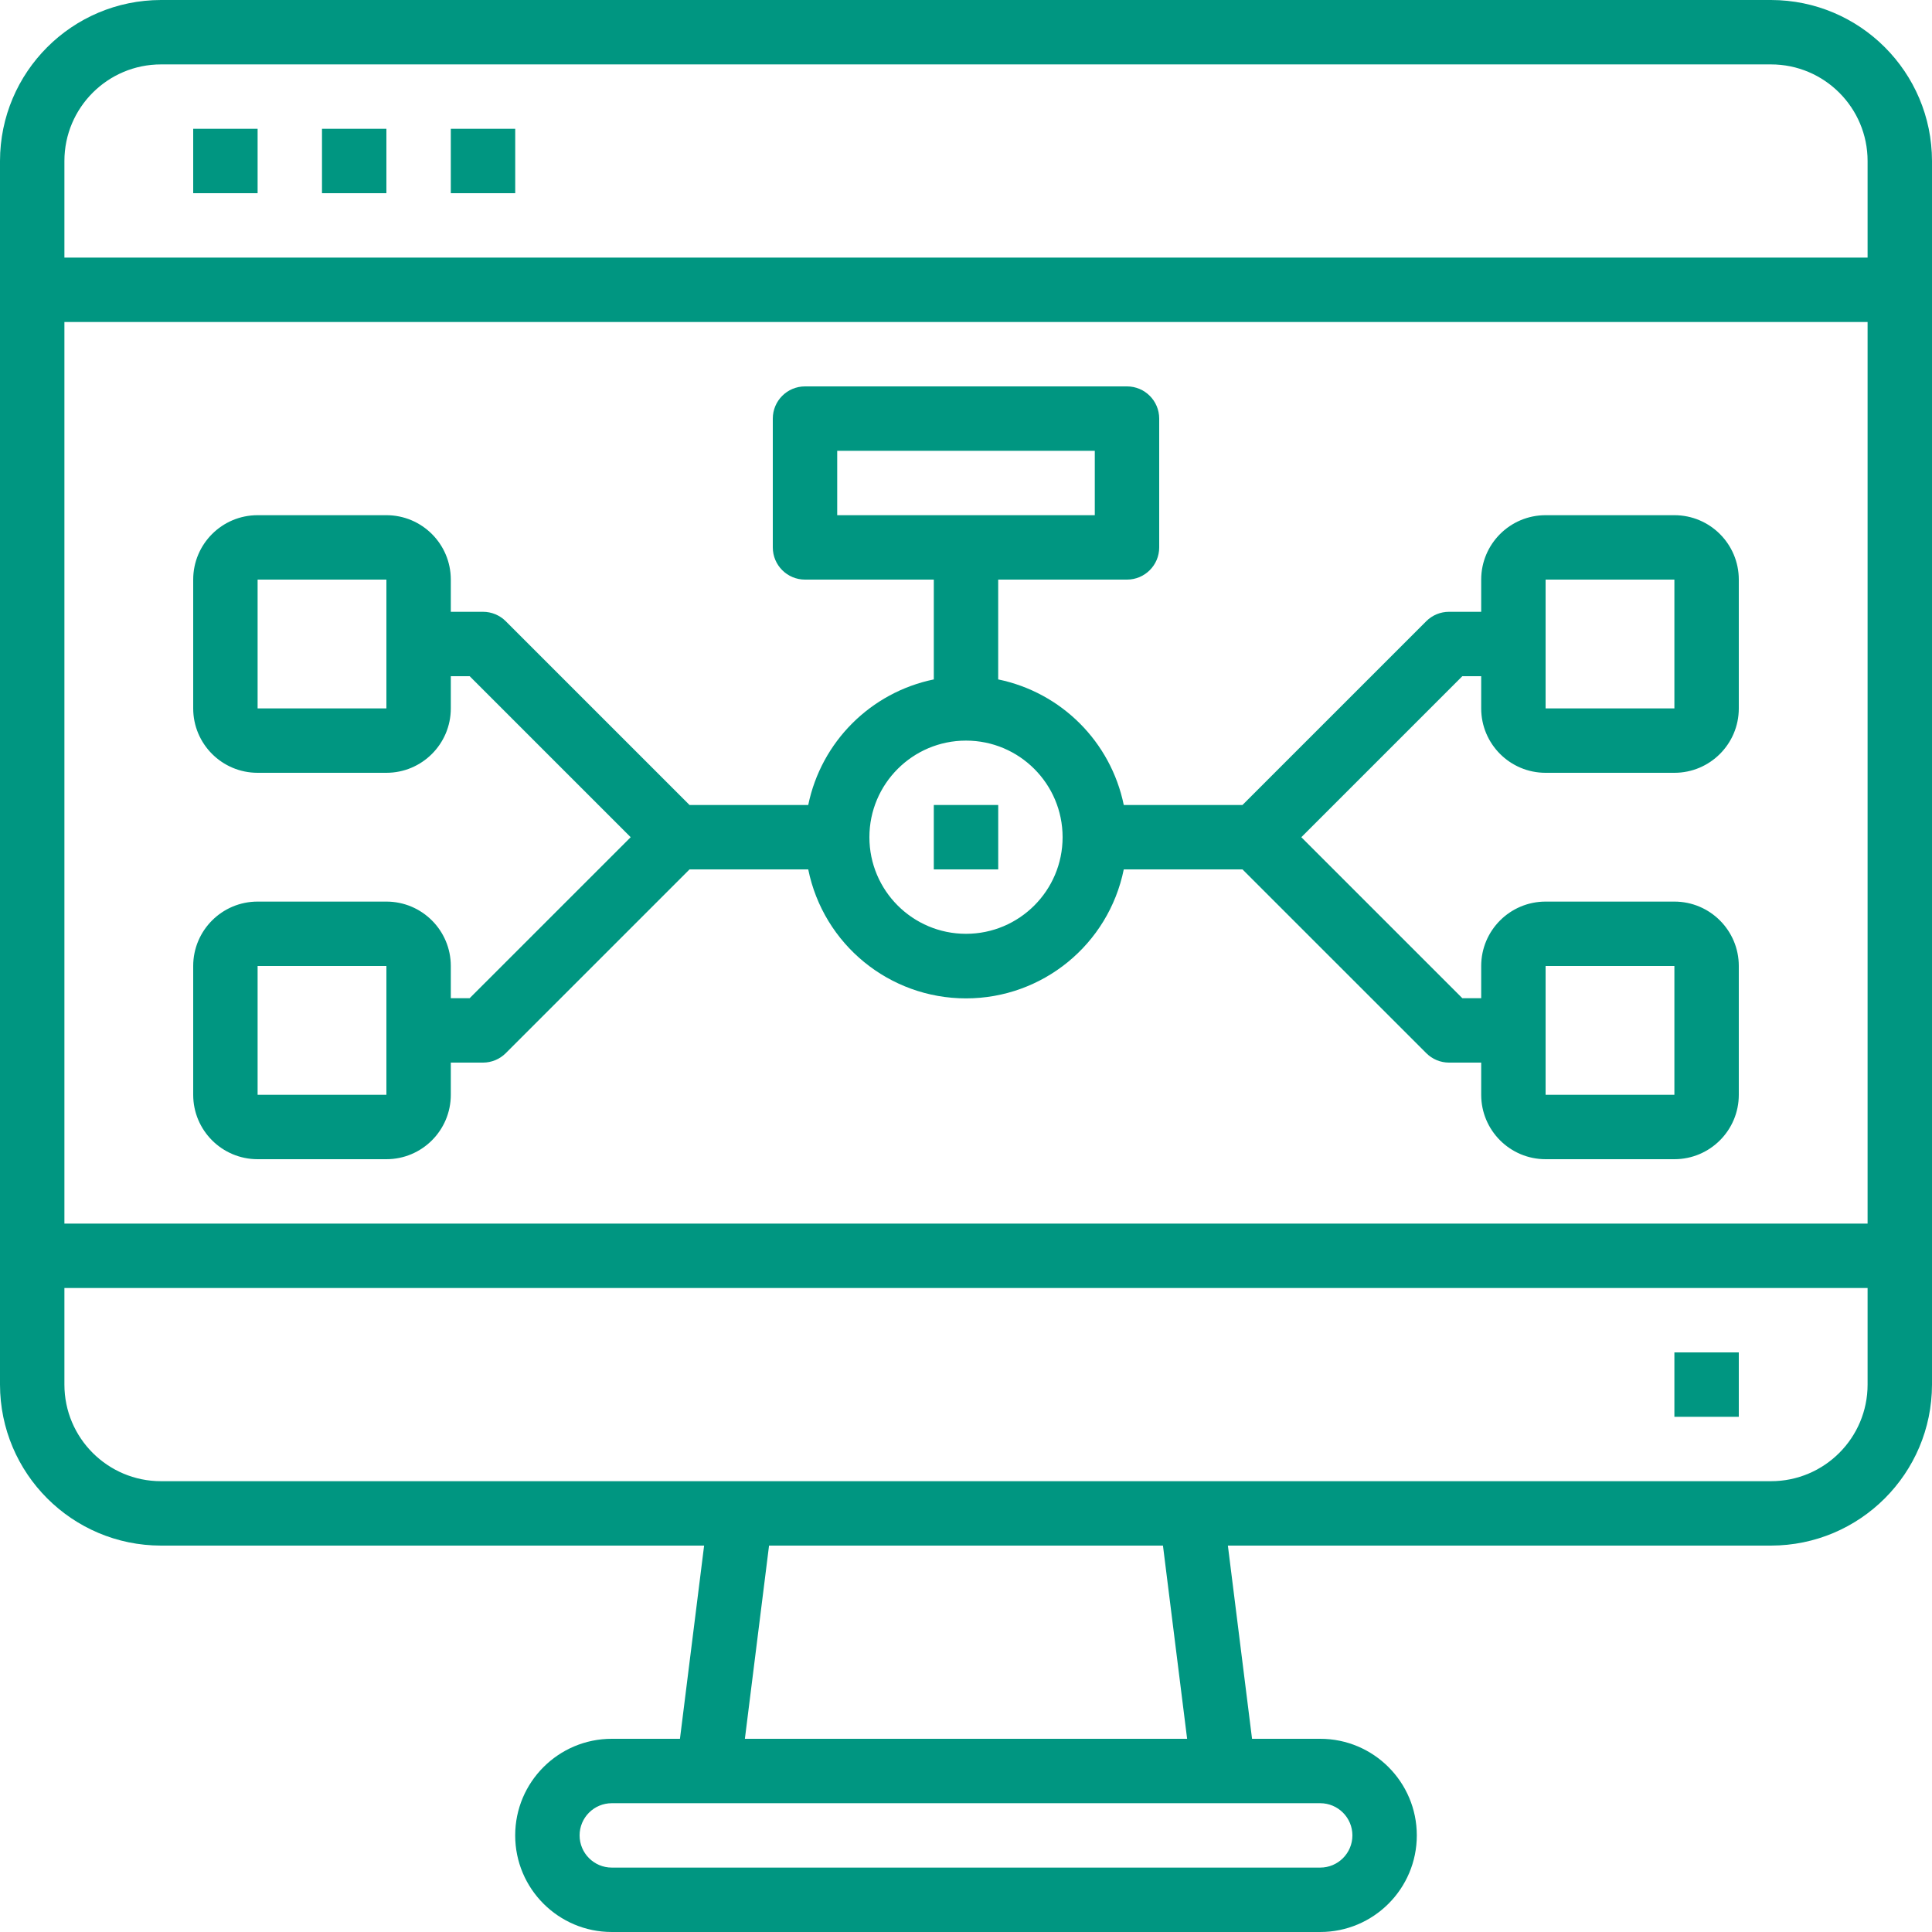 <?xml version="1.0" encoding="utf-8"?>
<svg xmlns="http://www.w3.org/2000/svg" width="71" height="71" viewBox="0 0 71 71">
    <g fill="none" fill-rule="evenodd">
        <g fill="#009681" fill-rule="nonzero">
            <g>
                <path d="M65.083 0H5.917C2.65.004.004 2.65 0 5.917v44.966c.004 3.266 2.65 5.913 5.917 5.917h19.959l-.888 7.1h-2.505c-1.96 0-3.55 1.59-3.55 3.55 0 1.96 1.59 3.55 3.55 3.55h26.034c1.96 0 3.55-1.59 3.55-3.55 0-1.96-1.59-3.55-3.55-3.55h-2.505l-.888-7.1h19.96c3.265-.004 5.912-2.65 5.916-5.917V5.917C70.996 2.65 68.35.004 65.083 0zM5.917 2.367h59.166c1.96 0 3.55 1.59 3.55 3.55v3.55H2.367v-3.55c0-1.96 1.59-3.55 3.55-3.55zm62.716 9.466v33.134H2.367V11.833h66.266zM49.7 67.45c0 .654-.53 1.183-1.183 1.183H22.483c-.653 0-1.183-.53-1.183-1.183 0-.654.53-1.183 1.183-1.183h26.034c.653 0 1.183.53 1.183 1.183zm-6.074-3.55H27.374l.888-7.1h14.476l.888 7.1zm21.457-9.467H5.917c-1.96 0-3.55-1.59-3.55-3.55v-3.55h66.266v3.55c0 1.96-1.59 3.55-3.55 3.55z" transform="translate(-753 -1743) translate(753 1743)"/>
                <path d="M61.533 49.7H63.9V52.067H61.533zM7.1 4.733H9.467V7.1H7.1zM11.833 4.733H14.2V7.1H11.833zM16.567 4.733H18.934V7.1H16.567zM34.317 29.583H36.684V31.95H34.317z" transform="translate(-753 -1743) translate(753 1743)"/>
                <path d="M14.2 33.133H9.467c-1.307 0-2.367 1.06-2.367 2.367v4.733c0 1.307 1.06 2.367 2.367 2.367H14.2c1.307 0 2.367-1.06 2.367-2.367V39.05h1.183c.314 0 .615-.125.837-.347l6.753-6.753h4.362c.56 2.758 2.984 4.74 5.798 4.74s5.238-1.982 5.798-4.74h4.363l6.754 6.753c.221.222.522.347.835.347h1.183v1.183c0 1.307 1.06 2.367 2.367 2.367h4.733c1.307 0 2.367-1.06 2.367-2.367V35.5c0-1.307-1.06-2.367-2.367-2.367H56.8c-1.307 0-2.367 1.06-2.367 2.367v1.183h-.693l-5.917-5.916 5.917-5.917h.693v1.183c0 1.307 1.06 2.367 2.367 2.367h4.733c1.307 0 2.367-1.06 2.367-2.367V21.3c0-1.307-1.06-2.367-2.367-2.367H56.8c-1.307 0-2.367 1.06-2.367 2.367v1.183H53.25c-.314 0-.615.125-.837.347l-6.753 6.753h-4.362c-.478-2.322-2.293-4.136-4.615-4.615V21.3h4.734c.653 0 1.183-.53 1.183-1.183v-4.734c0-.653-.53-1.183-1.183-1.183H29.583c-.653 0-1.183.53-1.183 1.183v4.734c0 .653.53 1.183 1.183 1.183h4.734v3.668c-2.322.479-4.137 2.293-4.615 4.615H25.34l-6.753-6.753c-.222-.222-.523-.347-.837-.347h-1.183V21.3c0-1.307-1.06-2.367-2.367-2.367H9.467c-1.307 0-2.367 1.06-2.367 2.367v4.733c0 1.307 1.06 2.367 2.367 2.367H14.2c1.307 0 2.367-1.06 2.367-2.367V24.85h.693l5.917 5.917-5.917 5.916h-.693V35.5c0-1.307-1.06-2.367-2.367-2.367zm0 7.1H9.467V35.5H14.2v4.733zM56.8 35.5h4.733v4.733H56.8V35.5zm0-14.2h4.733v4.733H56.8V21.3zm-26.033-4.733h9.466v2.366h-9.466v-2.366zm4.733 10.65c1.96 0 3.55 1.59 3.55 3.55 0 1.96-1.59 3.55-3.55 3.55-1.96 0-3.55-1.59-3.55-3.55 0-1.96 1.59-3.55 3.55-3.55zm-21.3-1.184H9.467V21.3H14.2v4.733z" transform="translate(-753 -1743) translate(753 1743)"/>
            </g>
        </g>
    </g>
</svg>
